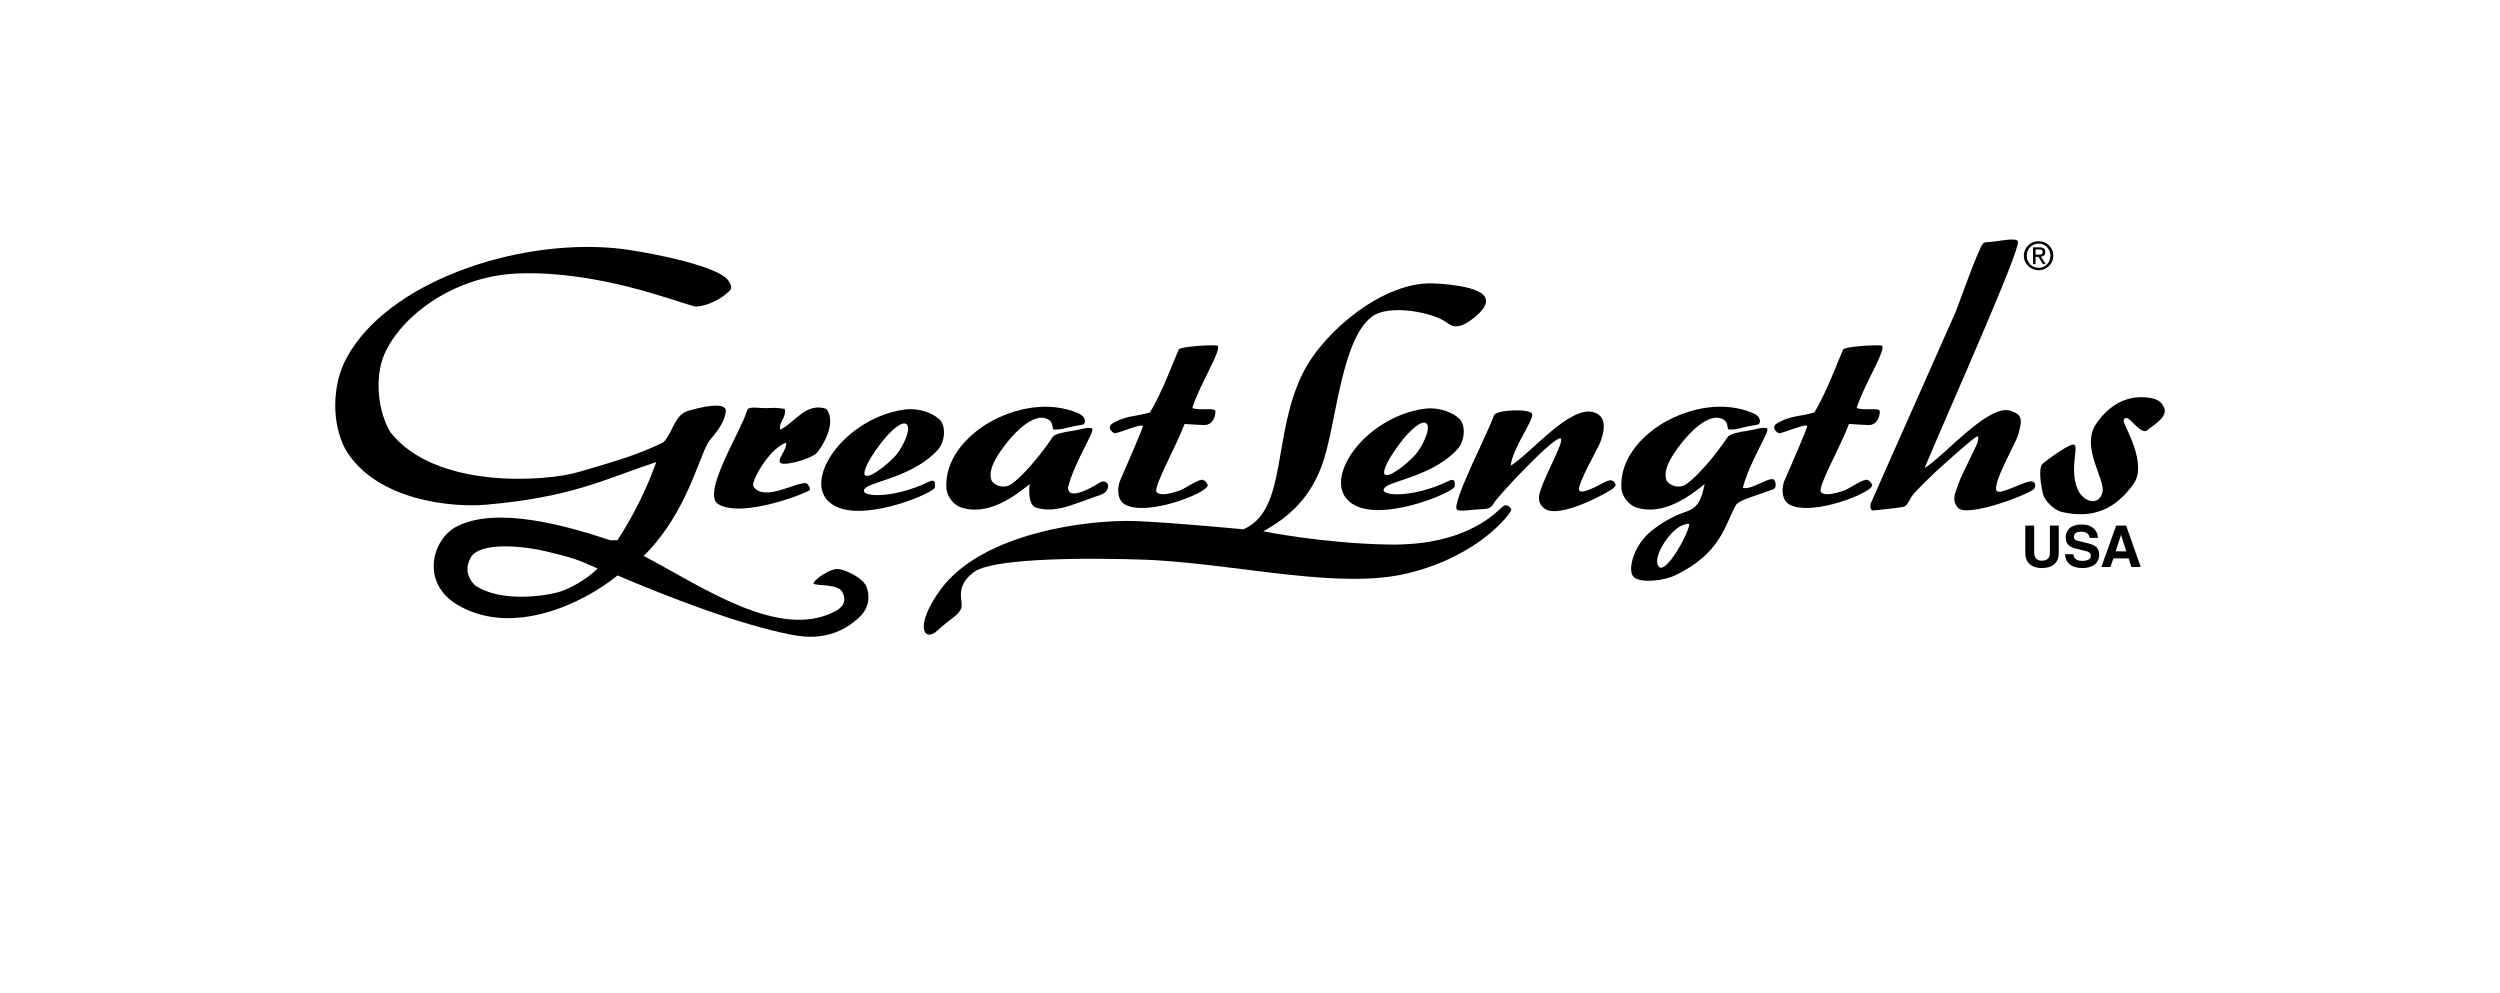 <?xml version="1.0" encoding="utf-8"?>
<!-- Generator: Adobe Illustrator 16.0.0, SVG Export Plug-In . SVG Version: 6.00 Build 0)  -->
<!DOCTYPE svg PUBLIC "-//W3C//DTD SVG 1.1//EN" "http://www.w3.org/Graphics/SVG/1.1/DTD/svg11.dtd">
<svg version="1.1" xmlns="http://www.w3.org/2000/svg" xmlns:xlink="http://www.w3.org/1999/xlink" x="0px" y="0px"
	 width="328.483px" height="130.493px" viewBox="0 0 328.483 130.493" enable-background="new 0 0 328.483 130.493"
	 xml:space="preserve">
<g id="Layer_1" display="none">
	<g display="inline">
		<g>
			<path fill="#A71F23" d="M267.46,33.464v-0.686h0.45c0.233,0,0.48,0.051,0.48,0.324c0,0.338-0.254,0.361-0.535,0.361H267.46z
				 M267.46,33.747h0.383l0.574,0.954h0.373l-0.622-0.968c0.319-0.042,0.567-0.215,0.567-0.608c0-0.437-0.256-0.63-0.772-0.63
				h-0.839v2.207h0.336V33.747z M267.862,35.507c1.037,0,1.929-0.807,1.929-1.913c0-1.1-0.892-1.901-1.929-1.901
				c-1.051,0-1.942,0.801-1.942,1.901C265.92,34.701,266.812,35.507,267.862,35.507 M266.305,33.594
				c0-0.907,0.686-1.586,1.558-1.586c0.856,0,1.546,0.68,1.546,1.586c0,0.92-0.689,1.596-1.546,1.596
				C266.99,35.19,266.305,34.515,266.305,33.594"/>
			<path fill="#A71F23" d="M262.273,31.703c1.105-0.159,2.746-0.449,2.869,0.032c0.294,1.153-8.205,20.162-12.273,29.765
				c2.727-1.658,8.459-8.576,11.378-7.508c1.348,0.49,1.585,0.947,0.896,3.223c-0.328,1.089-3.433,6.427-2.79,7.288
				c0.474,0.63,4.059-1.566,4.743-1.226c0.395,0.199,0.355,0.595,0.198,0.909c-0.314,0.625-8.908,3.967-10.081,2.49
				c-0.907-1.148-0.134-2.251,0.152-3.2c0.282-0.95,2.475-5.083,2.499-5.455c0.024-0.37,0.269-0.877-0.225-0.615
				c-0.489,0.26-7.05,5.911-8.472,7.847c-0.145,0.201-0.553,1.226-1.066,1.346c-0.513,0.117-3.444,0.422-3.951,0.473
				c-0.397,0.039-0.468-0.616-0.317-0.989c0.356-0.869,10.783-24.287,11.104-25.053c0.327-0.769,3.133-8.714,3.637-9.05
				C260.929,31.743,261.166,31.862,262.273,31.703"/>
			<path fill="#A71F23" d="M195.106,39.006c0.33,0.562,0.206,1.337-1.146,2.51c-2.368,2.056-3.278,1.299-3.899,0.843
				c-1.791-1.319-7.481-2.424-9.749-0.791c-3.949,2.85-4.694,13.442-6.324,18.683c-1.63,5.24-4.789,7.771-8.004,9.562
				c0,0,7.796,1.579,16.436,1.738c10.647,0.194,14.442-4.585,15.091-5.041c0.391-0.273,0.839-0.032,1.075,0.442
				c0.117,0.233-3.993,6.071-13.688,8.393c-8.733,2.087-21.181-1.004-33.088-1.742c-2.015-0.123-20.718-0.809-23.87,1.583
				c-2.559,1.942-1.356,3.694-1.626,4.666c-0.27,0.973-1.505,1.458-3.115,2.974c-1.791,1.688-3.161-0.526,0.396-5.376
				c5.542-7.551,19.679-9.219,25.671-8.982c4.968,0.201,14.101,1.081,14.101,1.081c5.883-2.531,3.725-12.488,7.888-20.656
				c2.779-5.458,10.589-11.909,17.026-11.656C191.175,37.349,194.428,37.852,195.106,39.006"/>
			<path fill="#A71F23" d="M146.104,55.689c1.776-1.145,3.287-0.939,4.994-1.51c1.581-2.526,3.463-7.621,3.778-8.249
				c0.198-0.395,3.989-0.633,5.01-0.536c0.975,0.089-2.402,5.374-3.223,8.218c0.947,0.38,3.036-0.127,3.036,0.443
				c0,0.569-0.262,1.824-1.544,1.794c-1.051-0.029-2.504-0.15-2.504-0.15c-1.138,3.034-4.228,8.439-3.668,8.978
				c0.56,0.537,1.897,0.127,2.718-0.127c0.9-0.214,2.299-1.367,3.179-1.508c0.417-0.071,0.823,0.558,0.806,0.749
				c-0.096,0.989-7.842,4.071-10.812,2.529c-0.998-0.518-1.137-1.897-0.758-3.034c1.01-2.402,2.971-6.751,3.034-7.272
				c0.063-0.522-3.375,1.02-3.73,0.902C146.065,56.795,145.459,56.105,146.104,55.689"/>
			<path fill="#A71F23" d="M233.397,55.689c1.78-1.145,3.292-0.939,4.996-1.51c1.583-2.526,3.464-7.621,3.778-8.249
				c0.197-0.395,3.993-0.633,5.01-0.536c0.977,0.089-2.399,5.374-3.223,8.218c0.95,0.38,3.036-0.127,3.036,0.443
				c0,0.569-0.264,1.824-1.542,1.794c-1.051-0.029-2.505-0.15-2.505-0.15c-1.141,3.034-4.231,8.439-3.669,8.978
				c0.562,0.537,1.896,0.127,2.72-0.127c0.9-0.214,2.299-1.367,3.177-1.508c0.419-0.071,0.825,0.558,0.806,0.749
				c-0.092,0.989-7.84,4.071-10.811,2.529c-0.998-0.518-1.139-1.897-0.761-3.034c1.015-2.402,2.974-6.751,3.037-7.272
				c0.063-0.522-3.377,1.02-3.731,0.902C233.36,56.795,232.757,56.105,233.397,55.689"/>
			<path fill="#A71F23" d="M284.364,53.612c0.474,1.249-1.541,2.314-2.214,2.908c-0.67,0.592-1.796-0.993-2.487-1.502
				c-0.379-0.277-0.684,0.094-0.632,0.316c0.196,0.909,3.159,5.652,1.287,8.268c-2.271,3.17-5.178,4.65-9.39,3.667
				c-1.188-0.274-2.298-1.605-2.49-2.331c-0.186-0.726-0.728-3.485-0.009-4.053c0.721-0.569,3.721-2.822,4.157-2.427
				c0.5,0.456-0.673,3.28,0.397,5.809c0.722,1.711,2.849,2.322,3.277,0.355c0.357-1.618-2.884-5.927-0.868-8.891
				c1.907-2.805,4.27-3.714,6.52-3.517C282.627,52.274,283.892,52.363,284.364,53.612"/>
			<path fill="#A71F23" d="M103.109,53.738c0.251,1.137-0.886,1.832-0.568,2.721c1.958-1.013,3.412-3.669,6.068-2.721
				c1.392,1.958-0.664,5.051-1.266,5.754c-0.599,0.703-3.855,1.683-4.678,1.392c-0.821-0.293,0.823-1.833,0.634-2.721
				c-2.206,0.729-4.696,5.154-4.3,5.753c1.358,2.064,5.493-0.56,6.955-0.44c0.253,0.188,0.634,0.749,0.396,0.947
				c-0.48,0.399-8.837,3.709-11.974,1.819c-2.291-1.383,3.123-9.8,3.793-12.331c0.169-0.64,1.699-0.196,2.981-0.302
				C102.156,53.532,103.109,53.738,103.109,53.738"/>
			<path fill="#A71F23" d="M201.303,54.372c0.325,0.727-2.609,4.536-2.799,6.811c2.729-1.699,7.833-8.043,10.986-6.994
				c2.018,0.672,1.028,3.305,0.712,4.07c-0.316,0.768-2.98,5.423-2.725,6.126c0.251,0.703,2.622-0.664,3.041-0.869
				s1.169-0.682,1.543-0.198c0.368,0.48,0.22,0.403,0,0.759c-0.222,0.355-7.113,4.221-9.117,2.75
				c-0.891-0.659-0.82-1.517-0.567-2.276c0.76-2.466,3.161-6.49,2.689-6.923c-0.634-0.577-8.133,7.407-8.758,8.44
				c-0.367,0.601-0.492,0.807-1.794,0.846c-1.044,0.032-2.796,0.357-3.086,0.039c-0.747-0.83,4.225-10.343,4.864-12.369
				C196.529,53.833,200.979,53.645,201.303,54.372"/>
			<path fill="#A71F23" d="M115.633,58.377c-2.056,2.726-2.211,3.874-1.975,4.071c0.597,0.498,2.995-1.446,4.071-2.649
				c0.947-1.136,2.013-3.438,1.422-4.03C118.583,55.204,117.035,56.519,115.633,58.377 M123.463,55.129
				c0.825,0.799,0.759,2.783-0.189,3.921c-3.057,3.437-8.486,4.198-9.498,5.018c-1.462,1.185,3.202,1.701,8.297-0.782
				c0.734-0.358,0.844,0.062,0.757,0.759c-0.086,0.696-8.433,4.272-12.61,2.67c-5.77-2.213,0.078-11.617,8.493-12.882
				C120.786,53.521,122.642,54.331,123.463,55.129"/>
			<path fill="#A71F23" d="M183.922,58.272c-2.053,2.728-2.213,3.872-1.977,4.07c0.599,0.498,2.997-1.444,4.072-2.649
				c0.948-1.136,2.016-3.436,1.424-4.027C186.874,55.098,185.322,56.413,183.922,58.272 M191.754,55.024
				c0.823,0.799,0.76,2.782-0.188,3.92c-3.056,3.437-8.488,4.196-9.5,5.02c-1.462,1.183,3.198,1.699,8.299-0.781
				c0.734-0.36,0.846,0.06,0.758,0.756c-0.087,0.696-8.435,4.276-12.615,2.674c-5.767-2.216,0.083-11.62,8.5-12.885
				C189.077,53.416,190.933,54.225,191.754,55.024"/>
			<path fill="#A71F23" d="M221.964,68.93c0.041-0.244-0.672-0.039-1.143,0.196c-1.612,0.807-3.892,4.384-2.81,5.374
				C218.923,75.33,221.726,70.412,221.964,68.93 M230.3,54.269c1.308,0.553,0.952,1.436,0.716,1.502
				c-0.435,0.117-1.07,0.157-1.979,0.396c-0.649,0.168-1.027,0.275-1.776,0.275c-0.524,0,0.081-0.95-1.027-1.424
				c-2.139-0.915-5.412,2.956-6.805,5.425c-0.38,0.759-0.821,1.77-0.443,2.716c0.566,0.823,1.836,1.014,2.592,0.445
				c2.277-1.646,4.997-5.511,5.439-6.197c0.251-0.395,1.389-0.638,2.618-0.807c0.909-0.126,2.209-0.616,2.565-0.269
				c0.357,0.346-2.371,4.419-3.201,7.776c1.392,0.316,3.9-1.917,4.229-0.871c0.197,0.636,0,0.95-0.196,1.029
				c-1.728,0.69-4.507,1.383-4.941,2.095c-1.425,2.449-1.857,6.324-8.032,9.256c-1.479,0.701-4.429,1.026-5.367,0.229
				c-0.931-0.8-0.075-4.032,2.018-5.859c1.197-1.042,3.127-2.19,4.507-2.639c1.818-0.59,2.252-1.346,2.766-3.744
				c-1.896,1.529-5.502,4.297-9.106,3.034c-0.946-0.38-1.706-1.392-1.833-2.404c-0.254-3.792,2.468-6.828,5.502-8.664
				C222.145,53.486,226.592,52.693,230.3,54.269"/>
			<path fill="#A71F23" d="M71.73,72.444c-4.071-0.946-8.892-1.026-9.879,0.814c-0.851,1.588-0.307,2.729,0.514,3.613
				c3.347,2.347,9.27,1.442,11.04,0.924c1.344-0.396,3.583-1.555,5.124-3.098C76.25,73.686,75.5,73.324,71.73,72.444 M95.68,36.84
				c0.632,0.908,0.472,1.226-0.198,1.699c-1.201,1.138-3.493,1.916-4.309,1.7c-2.687-0.711-12.751-4.704-23.118-4.307
				c-8.26,0.316-15.253,5.431-17.544,10.591c-1.33,3.098-0.855,7.557,0.79,10.275c5.881,7.523,20.43,6.504,24.776,5.207
				c4.346-1.294,7.589-2.147,11.128-3.918c1.33-1.517,1.41-3.597,3.297-4.133c1.3-0.371,5.058-1.35,4.86,0.151
				c-0.237,1.825-1.792,3.242-2.253,3.958c-1.341,2.096-2.89,9.42-8.534,14.977c7.776,4.111,17.901,11.146,25.172,7.272
				c1.517-0.809,1.27-1.809,0.948-2.49c-0.553-1.178-3.521-0.788-3.795-1.145c-0.196-0.262,2.139-2.11,3.363-1.896
				c1.143,0.197,3.223,1.247,3.625,2.399c0.403,1.153,0.366,2.658-0.979,3.923c-3.435,3.232-7.209,2.621-8.931,2.292
				c-6.798-1.303-16.331-5.005-22.842-7.786c-4.465,3.661-13.792,8.142-21.011,3.875c-4.9-2.898-3.371-8.646-0.093-10.316
				c5.185-2.644,14.086-0.205,20.154,1.817h0.95c2.085-3.225,3.832-6.733,5.097-10.274c-6.575,2.151-10.946,4.624-22.447,5.611
				c-4.141,0.356-14.266-0.403-18.374-7.23c-1.835-3.351-1.824-8.38,0.063-11.944c5.309-10.028,22.184-15.759,35.344-14.54
				C83.888,32.888,94.242,34.776,95.68,36.84"/>
			<path fill="#A71F23" d="M144.525,63.398c-0.364,0.244-3.588,2.243-4.111,1.074c-0.049-0.113-0.078-0.238-0.099-0.369
				c0.83-3.357,3.554-7.419,3.197-7.767c-0.355-0.346-1.657,0.144-2.57,0.271c-1.224,0.167-2.359,0.411-2.615,0.806
				c-0.441,0.687-3.16,4.552-5.438,6.194c-0.757,0.572-2.022,0.381-2.591-0.441c-0.379-0.95,0.062-1.96,0.443-2.72
				c1.39-2.465,4.665-6.337,6.803-5.422c1.107,0.476,0.505,1.423,1.029,1.423c0.75,0,1.123-0.107,1.777-0.275
				c0.908-0.237,1.542-0.276,1.978-0.396c0.233-0.065,0.591-0.949-0.714-1.502c-3.71-1.576-8.155-0.784-11.76,1.303
				c-3.036,1.835-5.754,4.868-5.501,8.662c0.127,1.014,0.885,2.026,1.835,2.404c3.603,1.264,7.207-1.503,9.104-3.036
				c0,0-0.335,2.315,0.624,3.009c2.529,0.947,5.132-0.374,7.534-1.194c0.848-0.375,2.151-0.379,2.151-1.709
				C145.41,63.208,144.888,63.153,144.525,63.398"/>
			<path fill="#A71F23" d="M270.507,72.589c0,1.431-0.866,2.051-2.24,2.051c-0.499,0-1.241-0.124-1.729-0.662
				c-0.297-0.338-0.411-0.773-0.428-1.319v-3.601h1.164v3.525c0,0.76,0.439,1.09,0.97,1.09c0.78,0,1.099-0.378,1.099-1.037v-3.578
				h1.164V72.589z"/>
			<path fill="#A71F23" d="M272.437,72.824c0.009,0.302,0.161,0.876,1.15,0.876c0.536,0,1.134-0.129,1.134-0.701
				c0-0.426-0.408-0.54-0.98-0.677l-0.585-0.136c-0.881-0.203-1.732-0.399-1.732-1.597c0-0.604,0.325-1.67,2.097-1.67
				c1.672,0,2.121,1.087,2.128,1.753h-1.095c-0.028-0.238-0.122-0.814-1.116-0.814c-0.435,0-0.948,0.157-0.948,0.65
				c0,0.424,0.348,0.514,0.575,0.565l1.325,0.324c0.743,0.185,1.429,0.488,1.429,1.463c0,1.635-1.671,1.778-2.149,1.778
				c-1.981,0-2.326-1.143-2.326-1.815H272.437z"/>
		</g>
		<path fill="#A71F23" d="M277.682,73.373h2.012l0.348,1.127h1.236l-1.918-5.443h-1.313l-1.941,5.443h1.196L277.682,73.373z
			 M278.684,70.286h0.012l0.681,2.151h-1.392L278.684,70.286z"/>
		<g>
			<path fill="#A71F23" d="M222.905,70.646"/>
		</g>
	</g>
	<g display="inline">
		<path fill="#4F4F4F" d="M58.391,96.554h-2.55v-1.793h7.256v1.793H60.52v7.647h-2.129V96.554z"/>
		<path fill="#4F4F4F" d="M66.371,94.761v3.642h3.517v-3.642h2.129v9.44h-2.129v-3.936h-3.517v3.936h-2.129v-9.44H66.371z"/>
		<path fill="#4F4F4F" d="M79.491,100.209h-3.475v2.242h3.88v1.75h-6.009v-9.44h5.813v1.751h-3.685v1.961h3.475V100.209z"/>
		<path fill="#4F4F4F" d="M84.247,102.017c0.561,0.294,1.457,0.589,2.368,0.589c0.98,0,1.498-0.406,1.498-1.037
			c0-0.574-0.448-0.925-1.583-1.316c-1.568-0.561-2.604-1.43-2.604-2.816c0-1.61,1.358-2.829,3.571-2.829
			c1.079,0,1.85,0.21,2.409,0.476l-0.476,1.709c-0.364-0.182-1.051-0.447-1.962-0.447c-0.924,0-1.372,0.434-1.372,0.91
			c0,0.603,0.519,0.869,1.751,1.345c1.667,0.616,2.438,1.485,2.438,2.829c0,1.584-1.205,2.928-3.797,2.928
			c-1.078,0-2.143-0.294-2.675-0.588L84.247,102.017z"/>
		<path fill="#4F4F4F" d="M98.656,103.949c-0.378,0.183-1.274,0.406-2.409,0.406c-3.264,0-4.944-2.045-4.944-4.748
			c0-3.223,2.297-5.001,5.155-5.001c1.106,0,1.946,0.224,2.325,0.421l-0.448,1.68c-0.421-0.182-1.022-0.35-1.793-0.35
			c-1.682,0-2.998,1.022-2.998,3.138c0,1.892,1.121,3.081,3.012,3.081c0.658,0,1.358-0.125,1.793-0.308L98.656,103.949z"/>
		<path fill="#4F4F4F" d="M102.209,94.761v9.44h-2.129v-9.44H102.209z"/>
		<path fill="#4F4F4F" d="M109.674,100.209H106.2v2.242h3.88v1.75h-6.009v-9.44h5.813v1.751H106.2v1.961h3.475V100.209z"/>
		<path fill="#4F4F4F" d="M111.533,104.201v-9.44h2.493l1.961,3.46c0.561,0.994,1.106,2.171,1.541,3.235h0.028
			c-0.127-1.247-0.169-2.521-0.169-3.95v-2.745h1.962v9.44h-2.242l-2.017-3.642c-0.561-1.022-1.19-2.228-1.639-3.333h-0.057
			c0.07,1.26,0.099,2.591,0.099,4.131v2.844H111.533z"/>
		<path fill="#4F4F4F" d="M128.113,103.949c-0.379,0.183-1.275,0.406-2.41,0.406c-3.264,0-4.944-2.045-4.944-4.748
			c0-3.223,2.297-5.001,5.155-5.001c1.106,0,1.946,0.224,2.325,0.421l-0.448,1.68c-0.421-0.182-1.023-0.35-1.793-0.35
			c-1.682,0-2.998,1.022-2.998,3.138c0,1.892,1.121,3.081,3.012,3.081c0.658,0,1.358-0.125,1.793-0.308L128.113,103.949z"/>
		<path fill="#4F4F4F" d="M135.14,100.209h-3.475v2.242h3.881v1.75h-6.01v-9.44h5.813v1.751h-3.685v1.961h3.475V100.209z"/>
		<path fill="#4F4F4F" d="M143.833,104.355c-2.787,0-4.44-2.115-4.44-4.805c0-2.829,1.821-4.944,4.595-4.944
			c2.899,0,4.482,2.171,4.482,4.776c0,3.109-1.863,4.973-4.623,4.973H143.833z M143.93,102.66c1.443,0,2.27-1.357,2.27-3.207
			c0-1.695-0.798-3.152-2.27-3.152c-1.471,0-2.297,1.43-2.297,3.194c0,1.778,0.854,3.165,2.283,3.165H143.93z"/>
		<path fill="#4F4F4F" d="M149.878,94.761h5.757v1.751h-3.628v2.156h3.39v1.738h-3.39v3.795h-2.129V94.761z"/>
		<path fill="#4F4F4F" d="M162.213,94.761v3.642h3.517v-3.642h2.128v9.44h-2.128v-3.936h-3.517v3.936h-2.129v-9.44H162.213z"/>
		<path fill="#4F4F4F" d="M171.901,101.778l-0.658,2.423h-2.213l2.885-9.44h2.787l2.941,9.44h-2.297l-0.729-2.423H171.901z
			 M174.296,100.182l-0.588-2.004c-0.154-0.56-0.322-1.273-0.463-1.82h-0.041c-0.127,0.561-0.281,1.275-0.42,1.82l-0.574,2.004
			H174.296z"/>
		<path fill="#4F4F4F" d="M181.042,94.761v9.44h-2.129v-9.44H181.042z"/>
		<path fill="#4F4F4F" d="M182.89,94.9c0.688-0.126,1.695-0.21,2.844-0.21c1.4,0,2.381,0.21,3.053,0.757
			c0.574,0.447,0.883,1.106,0.883,1.975c0,1.191-0.854,2.018-1.666,2.312v0.042c0.658,0.266,1.021,0.883,1.26,1.751
			c0.295,1.079,0.574,2.312,0.758,2.675h-2.186c-0.141-0.266-0.379-1.036-0.645-2.199c-0.266-1.189-0.672-1.498-1.555-1.512h-0.631
			v3.711h-2.115V94.9z M185.005,98.949h0.84c1.064,0,1.695-0.533,1.695-1.359c0-0.854-0.588-1.303-1.568-1.303
			c-0.518,0-0.812,0.028-0.967,0.07V98.949z"/>
		<path fill="#4F4F4F" d="M199.638,100.209h-3.475v2.242h3.879v1.75h-6.008v-9.44h5.812v1.751h-3.684v1.961h3.475V100.209z"/>
		<path fill="#4F4F4F" d="M206.468,104.201l-0.854-1.709c-0.352-0.658-0.574-1.148-0.842-1.694h-0.027
			c-0.195,0.546-0.434,1.036-0.742,1.694l-0.771,1.709h-2.438l2.732-4.775l-2.633-4.665h2.451l0.826,1.723
			c0.279,0.574,0.49,1.036,0.715,1.569h0.027c0.225-0.603,0.406-1.023,0.645-1.569l0.799-1.723h2.438l-2.662,4.608l2.801,4.832
			H206.468z"/>
		<path fill="#4F4F4F" d="M211.997,96.554h-2.551v-1.793h7.256v1.793h-2.576v7.647h-2.129V96.554z"/>
		<path fill="#4F4F4F" d="M223.45,100.209h-3.475v2.242h3.881v1.75h-6.01v-9.44h5.814v1.751h-3.686v1.961h3.475V100.209z"/>
		<path fill="#4F4F4F" d="M225.31,104.201v-9.44h2.492l1.961,3.46c0.561,0.994,1.107,2.171,1.541,3.235h0.027
			c-0.125-1.247-0.168-2.521-0.168-3.95v-2.745h1.961v9.44h-2.24l-2.018-3.642c-0.561-1.022-1.189-2.228-1.639-3.333h-0.057
			c0.07,1.26,0.1,2.591,0.1,4.131v2.844H225.31z"/>
		<path fill="#4F4F4F" d="M235.038,102.017c0.561,0.294,1.457,0.589,2.367,0.589c0.982,0,1.5-0.406,1.5-1.037
			c0-0.574-0.449-0.925-1.584-1.316c-1.568-0.561-2.605-1.43-2.605-2.816c0-1.61,1.359-2.829,3.572-2.829
			c1.08,0,1.85,0.21,2.41,0.476l-0.477,1.709c-0.363-0.182-1.051-0.447-1.961-0.447c-0.924,0-1.373,0.434-1.373,0.91
			c0,0.603,0.518,0.869,1.752,1.345c1.666,0.616,2.438,1.485,2.438,2.829c0,1.584-1.205,2.928-3.797,2.928
			c-1.078,0-2.143-0.294-2.676-0.588L235.038,102.017z"/>
		<path fill="#4F4F4F" d="M244.671,94.761v9.44h-2.129v-9.44H244.671z"/>
		<path fill="#4F4F4F" d="M250.524,104.355c-2.787,0-4.439-2.115-4.439-4.805c0-2.829,1.82-4.944,4.594-4.944
			c2.9,0,4.482,2.171,4.482,4.776c0,3.109-1.863,4.973-4.623,4.973H250.524z M250.622,102.66c1.443,0,2.27-1.357,2.27-3.207
			c0-1.695-0.799-3.152-2.27-3.152s-2.297,1.43-2.297,3.194c0,1.778,0.855,3.165,2.283,3.165H250.622z"/>
		<path fill="#4F4F4F" d="M256.558,104.201v-9.44h2.492l1.961,3.46c0.561,0.994,1.107,2.171,1.541,3.235h0.027
			c-0.125-1.247-0.168-2.521-0.168-3.95v-2.745h1.961v9.44h-2.24l-2.018-3.642c-0.561-1.022-1.189-2.228-1.639-3.333h-0.057
			c0.07,1.26,0.1,2.591,0.1,4.131v2.844H256.558z"/>
		<path fill="#4F4F4F" d="M266.286,102.017c0.561,0.294,1.457,0.589,2.367,0.589c0.982,0,1.5-0.406,1.5-1.037
			c0-0.574-0.449-0.925-1.584-1.316c-1.568-0.561-2.605-1.43-2.605-2.816c0-1.61,1.359-2.829,3.572-2.829
			c1.08,0,1.85,0.21,2.41,0.476l-0.477,1.709c-0.363-0.182-1.051-0.447-1.961-0.447c-0.924,0-1.373,0.434-1.373,0.91
			c0,0.603,0.518,0.869,1.752,1.345c1.666,0.616,2.438,1.485,2.438,2.829c0,1.584-1.205,2.928-3.797,2.928
			c-1.078,0-2.143-0.294-2.676-0.588L266.286,102.017z"/>
	</g>
</g>
<g id="Layer_1_copy" display="none">
	<g display="inline">
		<g>
			<path fill="#45C7F3" d="M267.46,33.464v-0.686h0.45c0.233,0,0.48,0.051,0.48,0.324c0,0.338-0.254,0.361-0.535,0.361H267.46z
				 M267.46,33.747h0.383l0.574,0.954h0.373l-0.622-0.968c0.319-0.042,0.567-0.215,0.567-0.608c0-0.437-0.256-0.63-0.772-0.63
				h-0.839v2.207h0.336V33.747z M267.862,35.507c1.037,0,1.929-0.807,1.929-1.913c0-1.1-0.892-1.901-1.929-1.901
				c-1.051,0-1.942,0.801-1.942,1.901C265.92,34.701,266.812,35.507,267.862,35.507 M266.305,33.594
				c0-0.907,0.686-1.586,1.558-1.586c0.856,0,1.546,0.68,1.546,1.586c0,0.92-0.689,1.596-1.546,1.596
				C266.99,35.19,266.305,34.515,266.305,33.594"/>
			<path fill="#45C7F3" d="M262.273,31.703c1.105-0.159,2.746-0.449,2.869,0.032c0.294,1.153-8.205,20.162-12.273,29.765
				c2.727-1.658,8.459-8.576,11.378-7.508c1.348,0.49,1.585,0.947,0.896,3.223c-0.328,1.089-3.433,6.427-2.79,7.288
				c0.474,0.63,4.059-1.566,4.743-1.226c0.395,0.199,0.355,0.595,0.198,0.909c-0.314,0.625-8.908,3.967-10.081,2.49
				c-0.907-1.148-0.134-2.251,0.152-3.2c0.282-0.95,2.475-5.083,2.499-5.455c0.024-0.37,0.269-0.877-0.225-0.615
				c-0.489,0.26-7.05,5.911-8.472,7.847c-0.145,0.201-0.553,1.226-1.066,1.346c-0.513,0.117-3.444,0.422-3.951,0.473
				c-0.397,0.039-0.468-0.616-0.317-0.989c0.356-0.869,10.783-24.287,11.104-25.053c0.327-0.769,3.133-8.714,3.637-9.05
				C260.929,31.743,261.166,31.862,262.273,31.703"/>
			<path fill="#45C7F3" d="M195.106,39.006c0.33,0.562,0.206,1.337-1.146,2.51c-2.368,2.056-3.278,1.299-3.899,0.843
				c-1.791-1.319-7.481-2.424-9.749-0.791c-3.949,2.85-4.694,13.442-6.324,18.683c-1.63,5.24-4.789,7.771-8.004,9.562
				c0,0,7.796,1.579,16.436,1.738c10.647,0.194,14.442-4.585,15.091-5.041c0.391-0.273,0.839-0.032,1.075,0.442
				c0.117,0.233-3.993,6.071-13.688,8.393c-8.733,2.087-21.181-1.004-33.088-1.742c-2.015-0.123-20.718-0.809-23.87,1.583
				c-2.559,1.942-1.356,3.694-1.626,4.666c-0.27,0.973-1.505,1.458-3.115,2.974c-1.791,1.688-3.161-0.526,0.396-5.376
				c5.542-7.551,19.679-9.219,25.671-8.982c4.968,0.201,14.101,1.081,14.101,1.081c5.883-2.531,3.725-12.488,7.888-20.656
				c2.779-5.458,10.589-11.909,17.026-11.656C191.175,37.349,194.428,37.852,195.106,39.006"/>
			<path fill="#45C7F3" d="M146.104,55.689c1.776-1.145,3.287-0.939,4.994-1.51c1.581-2.526,3.463-7.621,3.778-8.249
				c0.198-0.395,3.989-0.633,5.01-0.536c0.975,0.089-2.402,5.374-3.223,8.218c0.947,0.38,3.036-0.127,3.036,0.443
				c0,0.569-0.262,1.824-1.544,1.794c-1.051-0.029-2.504-0.15-2.504-0.15c-1.138,3.034-4.228,8.439-3.668,8.978
				c0.56,0.537,1.897,0.127,2.718-0.127c0.9-0.214,2.299-1.367,3.179-1.508c0.417-0.071,0.823,0.558,0.806,0.749
				c-0.096,0.989-7.842,4.071-10.812,2.529c-0.998-0.518-1.137-1.897-0.758-3.034c1.01-2.402,2.971-6.751,3.034-7.272
				c0.063-0.522-3.375,1.02-3.73,0.902C146.065,56.795,145.459,56.105,146.104,55.689"/>
			<path fill="#45C7F3" d="M233.397,55.689c1.78-1.145,3.292-0.939,4.996-1.51c1.583-2.526,3.464-7.621,3.778-8.249
				c0.197-0.395,3.993-0.633,5.01-0.536c0.977,0.089-2.399,5.374-3.223,8.218c0.95,0.38,3.036-0.127,3.036,0.443
				c0,0.569-0.264,1.824-1.542,1.794c-1.051-0.029-2.505-0.15-2.505-0.15c-1.141,3.034-4.231,8.439-3.669,8.978
				c0.562,0.537,1.896,0.127,2.72-0.127c0.9-0.214,2.299-1.367,3.177-1.508c0.419-0.071,0.825,0.558,0.806,0.749
				c-0.092,0.989-7.84,4.071-10.811,2.529c-0.998-0.518-1.139-1.897-0.761-3.034c1.015-2.402,2.974-6.751,3.037-7.272
				c0.063-0.522-3.377,1.02-3.731,0.902C233.36,56.795,232.757,56.105,233.397,55.689"/>
			<path fill="#45C7F3" d="M284.364,53.612c0.474,1.249-1.541,2.314-2.214,2.908c-0.67,0.592-1.796-0.993-2.487-1.502
				c-0.379-0.277-0.684,0.094-0.632,0.316c0.196,0.909,3.159,5.652,1.287,8.268c-2.271,3.17-5.178,4.65-9.39,3.667
				c-1.188-0.274-2.298-1.605-2.49-2.331c-0.186-0.726-0.728-3.485-0.009-4.053c0.721-0.569,3.721-2.822,4.157-2.427
				c0.5,0.456-0.673,3.28,0.397,5.809c0.722,1.711,2.849,2.322,3.277,0.355c0.357-1.618-2.884-5.927-0.868-8.891
				c1.907-2.805,4.27-3.714,6.52-3.517C282.627,52.274,283.892,52.363,284.364,53.612"/>
			<path fill="#45C7F3" d="M103.109,53.738c0.251,1.137-0.886,1.832-0.568,2.721c1.958-1.013,3.412-3.669,6.068-2.721
				c1.392,1.958-0.664,5.051-1.266,5.754c-0.599,0.703-3.855,1.683-4.678,1.392c-0.821-0.293,0.823-1.833,0.634-2.721
				c-2.206,0.729-4.696,5.154-4.3,5.753c1.358,2.064,5.493-0.56,6.955-0.44c0.253,0.188,0.634,0.749,0.396,0.947
				c-0.48,0.399-8.837,3.709-11.974,1.819c-2.291-1.383,3.123-9.8,3.793-12.331c0.169-0.64,1.699-0.196,2.981-0.302
				C102.156,53.532,103.109,53.738,103.109,53.738"/>
			<path fill="#45C7F3" d="M201.303,54.372c0.325,0.727-2.609,4.536-2.799,6.811c2.729-1.699,7.833-8.043,10.986-6.994
				c2.018,0.672,1.028,3.305,0.712,4.07c-0.316,0.768-2.98,5.423-2.725,6.126c0.251,0.703,2.622-0.664,3.041-0.869
				s1.169-0.682,1.543-0.198c0.368,0.48,0.22,0.403,0,0.759c-0.222,0.355-7.113,4.221-9.117,2.75
				c-0.891-0.659-0.82-1.517-0.567-2.276c0.76-2.466,3.161-6.49,2.689-6.923c-0.634-0.577-8.133,7.407-8.758,8.44
				c-0.367,0.601-0.492,0.807-1.794,0.846c-1.044,0.032-2.796,0.357-3.086,0.039c-0.747-0.83,4.225-10.343,4.864-12.369
				C196.529,53.833,200.979,53.645,201.303,54.372"/>
			<path fill="#45C7F3" d="M115.633,58.377c-2.056,2.726-2.211,3.874-1.975,4.071c0.597,0.498,2.995-1.446,4.071-2.649
				c0.947-1.136,2.013-3.438,1.422-4.03C118.583,55.204,117.035,56.519,115.633,58.377 M123.463,55.129
				c0.825,0.799,0.759,2.783-0.189,3.921c-3.057,3.437-8.486,4.198-9.498,5.018c-1.462,1.185,3.202,1.701,8.297-0.782
				c0.734-0.358,0.844,0.062,0.757,0.759c-0.086,0.696-8.433,4.272-12.61,2.67c-5.77-2.213,0.078-11.617,8.493-12.882
				C120.786,53.521,122.642,54.331,123.463,55.129"/>
			<path fill="#45C7F3" d="M183.922,58.272c-2.053,2.728-2.213,3.872-1.977,4.07c0.599,0.498,2.997-1.444,4.072-2.649
				c0.948-1.136,2.016-3.436,1.424-4.027C186.874,55.098,185.322,56.413,183.922,58.272 M191.754,55.024
				c0.823,0.799,0.76,2.782-0.188,3.92c-3.056,3.437-8.488,4.196-9.5,5.02c-1.462,1.183,3.198,1.699,8.299-0.781
				c0.734-0.36,0.846,0.06,0.758,0.756c-0.087,0.696-8.435,4.276-12.615,2.674c-5.767-2.216,0.083-11.62,8.5-12.885
				C189.077,53.416,190.933,54.225,191.754,55.024"/>
			<path fill="#45C7F3" d="M221.964,68.93c0.041-0.244-0.672-0.039-1.143,0.196c-1.612,0.807-3.892,4.384-2.81,5.374
				C218.923,75.33,221.726,70.412,221.964,68.93 M230.3,54.269c1.308,0.553,0.952,1.436,0.716,1.502
				c-0.435,0.117-1.07,0.157-1.979,0.396c-0.649,0.168-1.027,0.275-1.776,0.275c-0.524,0,0.081-0.95-1.027-1.424
				c-2.139-0.915-5.412,2.956-6.805,5.425c-0.38,0.759-0.821,1.77-0.443,2.716c0.566,0.823,1.836,1.014,2.592,0.445
				c2.277-1.646,4.997-5.511,5.439-6.197c0.251-0.395,1.389-0.638,2.618-0.807c0.909-0.126,2.209-0.616,2.565-0.269
				c0.357,0.346-2.371,4.419-3.201,7.776c1.392,0.316,3.9-1.917,4.229-0.871c0.197,0.636,0,0.95-0.196,1.029
				c-1.728,0.69-4.507,1.383-4.941,2.095c-1.425,2.449-1.857,6.324-8.032,9.256c-1.479,0.701-4.429,1.026-5.367,0.229
				c-0.931-0.8-0.075-4.032,2.018-5.859c1.197-1.042,3.127-2.19,4.507-2.639c1.818-0.59,2.252-1.346,2.766-3.744
				c-1.896,1.529-5.502,4.297-9.106,3.034c-0.946-0.38-1.706-1.392-1.833-2.404c-0.254-3.792,2.468-6.828,5.502-8.664
				C222.145,53.486,226.592,52.693,230.3,54.269"/>
			<path fill="#45C7F3" d="M71.73,72.444c-4.071-0.946-8.892-1.026-9.879,0.814c-0.851,1.588-0.307,2.729,0.514,3.613
				c3.347,2.347,9.27,1.442,11.04,0.924c1.344-0.396,3.583-1.555,5.124-3.098C76.25,73.686,75.5,73.324,71.73,72.444 M95.68,36.84
				c0.632,0.908,0.472,1.226-0.198,1.699c-1.201,1.138-3.493,1.916-4.309,1.7c-2.687-0.711-12.751-4.704-23.118-4.307
				c-8.26,0.316-15.253,5.431-17.544,10.591c-1.33,3.098-0.855,7.557,0.79,10.275c5.881,7.523,20.43,6.504,24.776,5.207
				c4.346-1.294,7.589-2.147,11.128-3.918c1.33-1.517,1.41-3.597,3.297-4.133c1.3-0.371,5.058-1.35,4.86,0.151
				c-0.237,1.825-1.792,3.242-2.253,3.958c-1.341,2.096-2.89,9.42-8.534,14.977c7.776,4.111,17.901,11.146,25.172,7.272
				c1.517-0.809,1.27-1.809,0.948-2.49c-0.553-1.178-3.521-0.788-3.795-1.145c-0.196-0.262,2.139-2.11,3.363-1.896
				c1.143,0.197,3.223,1.247,3.625,2.399c0.403,1.153,0.366,2.658-0.979,3.923c-3.435,3.232-7.209,2.621-8.931,2.292
				c-6.798-1.303-16.331-5.005-22.842-7.786c-4.465,3.661-13.792,8.142-21.011,3.875c-4.9-2.898-3.371-8.646-0.093-10.316
				c5.185-2.644,14.086-0.205,20.154,1.817h0.95c2.085-3.225,3.832-6.733,5.097-10.274c-6.575,2.151-10.946,4.624-22.447,5.611
				c-4.141,0.356-14.266-0.403-18.374-7.23c-1.835-3.351-1.824-8.38,0.063-11.944c5.309-10.028,22.184-15.759,35.344-14.54
				C83.888,32.888,94.242,34.776,95.68,36.84"/>
			<path fill="#45C7F3" d="M144.525,63.398c-0.364,0.244-3.588,2.243-4.111,1.074c-0.049-0.113-0.078-0.238-0.099-0.369
				c0.83-3.357,3.554-7.419,3.197-7.767c-0.355-0.346-1.657,0.144-2.57,0.271c-1.224,0.167-2.359,0.411-2.615,0.806
				c-0.441,0.687-3.16,4.552-5.438,6.194c-0.757,0.572-2.022,0.381-2.591-0.441c-0.379-0.95,0.062-1.96,0.443-2.72
				c1.39-2.465,4.665-6.337,6.803-5.422c1.107,0.476,0.505,1.423,1.029,1.423c0.75,0,1.123-0.107,1.777-0.275
				c0.908-0.237,1.542-0.276,1.978-0.396c0.233-0.065,0.591-0.949-0.714-1.502c-3.71-1.576-8.155-0.784-11.76,1.303
				c-3.036,1.835-5.754,4.868-5.501,8.662c0.127,1.014,0.885,2.026,1.835,2.404c3.603,1.264,7.207-1.503,9.104-3.036
				c0,0-0.335,2.315,0.624,3.009c2.529,0.947,5.132-0.374,7.534-1.194c0.848-0.375,2.151-0.379,2.151-1.709
				C145.41,63.208,144.888,63.153,144.525,63.398"/>
			<path fill="#45C7F3" d="M270.507,72.589c0,1.431-0.866,2.051-2.24,2.051c-0.499,0-1.241-0.124-1.729-0.662
				c-0.297-0.338-0.411-0.773-0.428-1.319v-3.601h1.164v3.525c0,0.76,0.439,1.09,0.97,1.09c0.78,0,1.099-0.378,1.099-1.037v-3.578
				h1.164V72.589z"/>
			<path fill="#45C7F3" d="M272.437,72.824c0.009,0.302,0.161,0.876,1.15,0.876c0.536,0,1.134-0.129,1.134-0.701
				c0-0.426-0.408-0.54-0.98-0.677l-0.585-0.136c-0.881-0.203-1.732-0.399-1.732-1.597c0-0.604,0.325-1.67,2.097-1.67
				c1.672,0,2.121,1.087,2.128,1.753h-1.095c-0.028-0.238-0.122-0.814-1.116-0.814c-0.435,0-0.948,0.157-0.948,0.65
				c0,0.424,0.348,0.514,0.575,0.565l1.325,0.324c0.743,0.185,1.429,0.488,1.429,1.463c0,1.635-1.671,1.778-2.149,1.778
				c-1.981,0-2.326-1.143-2.326-1.815H272.437z"/>
		</g>
		<path fill="#45C7F3" d="M277.682,73.373h2.012l0.348,1.127h1.236l-1.918-5.443h-1.313l-1.941,5.443h1.196L277.682,73.373z
			 M278.684,70.286h0.012l0.681,2.151h-1.392L278.684,70.286z"/>
		<g>
			<path fill="#45C7F3" d="M222.905,70.646"/>
		</g>
	</g>
	<g display="inline">
		<path fill="#45C7F3" d="M58.391,96.554h-2.55v-1.793h7.256v1.793H60.52v7.647h-2.129V96.554z"/>
		<path fill="#45C7F3" d="M66.371,94.761v3.642h3.517v-3.642h2.129v9.44h-2.129v-3.936h-3.517v3.936h-2.129v-9.44H66.371z"/>
		<path fill="#45C7F3" d="M79.491,100.209h-3.475v2.242h3.88v1.75h-6.009v-9.44h5.813v1.751h-3.685v1.961h3.475V100.209z"/>
		<path fill="#45C7F3" d="M84.247,102.017c0.561,0.294,1.457,0.589,2.368,0.589c0.98,0,1.498-0.406,1.498-1.037
			c0-0.574-0.448-0.925-1.583-1.316c-1.568-0.561-2.604-1.43-2.604-2.816c0-1.61,1.358-2.829,3.571-2.829
			c1.079,0,1.85,0.21,2.409,0.476l-0.476,1.709c-0.364-0.182-1.051-0.447-1.962-0.447c-0.924,0-1.372,0.434-1.372,0.91
			c0,0.603,0.519,0.869,1.751,1.345c1.667,0.616,2.438,1.485,2.438,2.829c0,1.584-1.205,2.928-3.797,2.928
			c-1.078,0-2.143-0.294-2.675-0.588L84.247,102.017z"/>
		<path fill="#45C7F3" d="M98.656,103.949c-0.378,0.183-1.274,0.406-2.409,0.406c-3.264,0-4.944-2.045-4.944-4.748
			c0-3.223,2.297-5.001,5.155-5.001c1.106,0,1.946,0.224,2.325,0.421l-0.448,1.68c-0.421-0.182-1.022-0.35-1.793-0.35
			c-1.682,0-2.998,1.022-2.998,3.138c0,1.892,1.121,3.081,3.012,3.081c0.658,0,1.358-0.125,1.793-0.308L98.656,103.949z"/>
		<path fill="#45C7F3" d="M102.209,94.761v9.44h-2.129v-9.44H102.209z"/>
		<path fill="#45C7F3" d="M109.674,100.209H106.2v2.242h3.88v1.75h-6.009v-9.44h5.813v1.751H106.2v1.961h3.475V100.209z"/>
		<path fill="#45C7F3" d="M111.533,104.201v-9.44h2.493l1.961,3.46c0.561,0.994,1.106,2.171,1.541,3.235h0.028
			c-0.127-1.247-0.169-2.521-0.169-3.95v-2.745h1.962v9.44h-2.242l-2.017-3.642c-0.561-1.022-1.19-2.228-1.639-3.333h-0.057
			c0.07,1.26,0.099,2.591,0.099,4.131v2.844H111.533z"/>
		<path fill="#45C7F3" d="M128.113,103.949c-0.379,0.183-1.275,0.406-2.41,0.406c-3.264,0-4.944-2.045-4.944-4.748
			c0-3.223,2.297-5.001,5.155-5.001c1.106,0,1.946,0.224,2.325,0.421l-0.448,1.68c-0.421-0.182-1.023-0.35-1.793-0.35
			c-1.682,0-2.998,1.022-2.998,3.138c0,1.892,1.121,3.081,3.012,3.081c0.658,0,1.358-0.125,1.793-0.308L128.113,103.949z"/>
		<path fill="#45C7F3" d="M135.14,100.209h-3.475v2.242h3.881v1.75h-6.01v-9.44h5.813v1.751h-3.685v1.961h3.475V100.209z"/>
		<path fill="#45C7F3" d="M143.833,104.355c-2.787,0-4.44-2.115-4.44-4.805c0-2.829,1.821-4.944,4.595-4.944
			c2.899,0,4.482,2.171,4.482,4.776c0,3.109-1.863,4.973-4.623,4.973H143.833z M143.93,102.66c1.443,0,2.27-1.357,2.27-3.207
			c0-1.695-0.798-3.152-2.27-3.152c-1.471,0-2.297,1.43-2.297,3.194c0,1.778,0.854,3.165,2.283,3.165H143.93z"/>
		<path fill="#45C7F3" d="M149.878,94.761h5.757v1.751h-3.628v2.156h3.39v1.738h-3.39v3.795h-2.129V94.761z"/>
		<path fill="#45C7F3" d="M162.213,94.761v3.642h3.517v-3.642h2.128v9.44h-2.128v-3.936h-3.517v3.936h-2.129v-9.44H162.213z"/>
		<path fill="#45C7F3" d="M171.901,101.778l-0.658,2.423h-2.213l2.885-9.44h2.787l2.941,9.44h-2.297l-0.729-2.423H171.901z
			 M174.296,100.182l-0.588-2.004c-0.154-0.56-0.322-1.273-0.463-1.82h-0.041c-0.127,0.561-0.281,1.275-0.42,1.82l-0.574,2.004
			H174.296z"/>
		<path fill="#45C7F3" d="M181.042,94.761v9.44h-2.129v-9.44H181.042z"/>
		<path fill="#45C7F3" d="M182.89,94.9c0.688-0.126,1.695-0.21,2.844-0.21c1.4,0,2.381,0.21,3.053,0.757
			c0.574,0.447,0.883,1.106,0.883,1.975c0,1.191-0.854,2.018-1.666,2.312v0.042c0.658,0.266,1.021,0.883,1.26,1.751
			c0.295,1.079,0.574,2.312,0.758,2.675h-2.186c-0.141-0.266-0.379-1.036-0.645-2.199c-0.266-1.189-0.672-1.498-1.555-1.512h-0.631
			v3.711h-2.115V94.9z M185.005,98.949h0.84c1.064,0,1.695-0.533,1.695-1.359c0-0.854-0.588-1.303-1.568-1.303
			c-0.518,0-0.812,0.028-0.967,0.07V98.949z"/>
		<path fill="#45C7F3" d="M199.638,100.209h-3.475v2.242h3.879v1.75h-6.008v-9.44h5.812v1.751h-3.684v1.961h3.475V100.209z"/>
		<path fill="#45C7F3" d="M206.468,104.201l-0.854-1.709c-0.352-0.658-0.574-1.148-0.842-1.694h-0.027
			c-0.195,0.546-0.434,1.036-0.742,1.694l-0.771,1.709h-2.438l2.732-4.775l-2.633-4.665h2.451l0.826,1.723
			c0.279,0.574,0.49,1.036,0.715,1.569h0.027c0.225-0.603,0.406-1.023,0.645-1.569l0.799-1.723h2.438l-2.662,4.608l2.801,4.832
			H206.468z"/>
		<path fill="#45C7F3" d="M211.997,96.554h-2.551v-1.793h7.256v1.793h-2.576v7.647h-2.129V96.554z"/>
		<path fill="#45C7F3" d="M223.45,100.209h-3.475v2.242h3.881v1.75h-6.01v-9.44h5.814v1.751h-3.686v1.961h3.475V100.209z"/>
		<path fill="#45C7F3" d="M225.31,104.201v-9.44h2.492l1.961,3.46c0.561,0.994,1.107,2.171,1.541,3.235h0.027
			c-0.125-1.247-0.168-2.521-0.168-3.95v-2.745h1.961v9.44h-2.24l-2.018-3.642c-0.561-1.022-1.189-2.228-1.639-3.333h-0.057
			c0.07,1.26,0.1,2.591,0.1,4.131v2.844H225.31z"/>
		<path fill="#45C7F3" d="M235.038,102.017c0.561,0.294,1.457,0.589,2.367,0.589c0.982,0,1.5-0.406,1.5-1.037
			c0-0.574-0.449-0.925-1.584-1.316c-1.568-0.561-2.605-1.43-2.605-2.816c0-1.61,1.359-2.829,3.572-2.829
			c1.08,0,1.85,0.21,2.41,0.476l-0.477,1.709c-0.363-0.182-1.051-0.447-1.961-0.447c-0.924,0-1.373,0.434-1.373,0.91
			c0,0.603,0.518,0.869,1.752,1.345c1.666,0.616,2.438,1.485,2.438,2.829c0,1.584-1.205,2.928-3.797,2.928
			c-1.078,0-2.143-0.294-2.676-0.588L235.038,102.017z"/>
		<path fill="#45C7F3" d="M244.671,94.761v9.44h-2.129v-9.44H244.671z"/>
		<path fill="#45C7F3" d="M250.524,104.355c-2.787,0-4.439-2.115-4.439-4.805c0-2.829,1.82-4.944,4.594-4.944
			c2.9,0,4.482,2.171,4.482,4.776c0,3.109-1.863,4.973-4.623,4.973H250.524z M250.622,102.66c1.443,0,2.27-1.357,2.27-3.207
			c0-1.695-0.799-3.152-2.27-3.152s-2.297,1.43-2.297,3.194c0,1.778,0.855,3.165,2.283,3.165H250.622z"/>
		<path fill="#45C7F3" d="M256.558,104.201v-9.44h2.492l1.961,3.46c0.561,0.994,1.107,2.171,1.541,3.235h0.027
			c-0.125-1.247-0.168-2.521-0.168-3.95v-2.745h1.961v9.44h-2.24l-2.018-3.642c-0.561-1.022-1.189-2.228-1.639-3.333h-0.057
			c0.07,1.26,0.1,2.591,0.1,4.131v2.844H256.558z"/>
		<path fill="#45C7F3" d="M266.286,102.017c0.561,0.294,1.457,0.589,2.367,0.589c0.982,0,1.5-0.406,1.5-1.037
			c0-0.574-0.449-0.925-1.584-1.316c-1.568-0.561-2.605-1.43-2.605-2.816c0-1.61,1.359-2.829,3.572-2.829
			c1.08,0,1.85,0.21,2.41,0.476l-0.477,1.709c-0.363-0.182-1.051-0.447-1.961-0.447c-0.924,0-1.373,0.434-1.373,0.91
			c0,0.603,0.518,0.869,1.752,1.345c1.666,0.616,2.438,1.485,2.438,2.829c0,1.584-1.205,2.928-3.797,2.928
			c-1.078,0-2.143-0.294-2.676-0.588L266.286,102.017z"/>
	</g>
</g>
<g id="Layer_2">
	<g>
		<g>
			<path d="M267.46,33.464v-0.686h0.45c0.233,0,0.48,0.051,0.48,0.324c0,0.338-0.254,0.361-0.535,0.361H267.46z M267.46,33.747
				h0.383l0.574,0.954h0.373l-0.622-0.968c0.319-0.042,0.567-0.215,0.567-0.608c0-0.437-0.256-0.63-0.772-0.63h-0.839v2.207h0.336
				V33.747z M267.862,35.507c1.037,0,1.929-0.807,1.929-1.913c0-1.1-0.892-1.901-1.929-1.901c-1.051,0-1.942,0.801-1.942,1.901
				C265.92,34.701,266.812,35.507,267.862,35.507 M266.305,33.594c0-0.907,0.686-1.586,1.558-1.586c0.856,0,1.546,0.68,1.546,1.586
				c0,0.92-0.689,1.596-1.546,1.596C266.99,35.19,266.305,34.515,266.305,33.594"/>
			<path d="M262.273,31.703c1.105-0.159,2.746-0.449,2.869,0.032c0.294,1.153-8.205,20.162-12.273,29.765
				c2.727-1.658,8.459-8.576,11.378-7.508c1.348,0.49,1.585,0.947,0.896,3.223c-0.328,1.089-3.433,6.427-2.79,7.288
				c0.474,0.63,4.059-1.566,4.743-1.226c0.395,0.199,0.355,0.595,0.198,0.909c-0.314,0.625-8.908,3.967-10.081,2.49
				c-0.907-1.148-0.134-2.251,0.152-3.2c0.282-0.95,2.475-5.083,2.499-5.455c0.024-0.37,0.269-0.877-0.225-0.615
				c-0.489,0.26-7.05,5.911-8.472,7.847c-0.145,0.201-0.553,1.226-1.066,1.346c-0.513,0.117-3.444,0.422-3.951,0.473
				c-0.397,0.039-0.468-0.616-0.317-0.989c0.356-0.869,10.783-24.287,11.104-25.053c0.327-0.769,3.133-8.714,3.637-9.05
				C260.929,31.743,261.166,31.862,262.273,31.703"/>
			<path d="M195.106,39.006c0.33,0.562,0.206,1.337-1.146,2.51c-2.368,2.056-3.278,1.299-3.899,0.843
				c-1.791-1.319-7.481-2.424-9.749-0.791c-3.949,2.85-4.694,13.442-6.324,18.683c-1.63,5.24-4.789,7.771-8.004,9.562
				c0,0,7.796,1.579,16.436,1.738c10.647,0.194,14.442-4.585,15.091-5.041c0.391-0.273,0.839-0.032,1.075,0.442
				c0.117,0.233-3.993,6.071-13.688,8.393c-8.733,2.087-21.181-1.004-33.088-1.742c-2.015-0.123-20.718-0.809-23.87,1.583
				c-2.559,1.942-1.356,3.694-1.626,4.666c-0.27,0.973-1.505,1.458-3.115,2.974c-1.791,1.688-3.161-0.526,0.396-5.376
				c5.542-7.551,19.679-9.219,25.671-8.982c4.968,0.201,14.101,1.081,14.101,1.081c5.883-2.531,3.725-12.488,7.888-20.656
				c2.779-5.458,10.589-11.909,17.026-11.656C191.175,37.349,194.428,37.852,195.106,39.006"/>
			<path d="M146.104,55.689c1.776-1.145,3.287-0.939,4.994-1.51c1.581-2.526,3.463-7.621,3.778-8.249
				c0.198-0.395,3.989-0.633,5.01-0.536c0.975,0.089-2.402,5.374-3.223,8.218c0.947,0.38,3.036-0.127,3.036,0.443
				c0,0.569-0.262,1.824-1.544,1.794c-1.051-0.029-2.504-0.15-2.504-0.15c-1.138,3.034-4.228,8.439-3.668,8.978
				c0.56,0.537,1.897,0.127,2.718-0.127c0.9-0.214,2.299-1.367,3.179-1.508c0.417-0.071,0.823,0.558,0.806,0.749
				c-0.096,0.989-7.842,4.071-10.812,2.529c-0.998-0.518-1.137-1.897-0.758-3.034c1.01-2.402,2.971-6.751,3.034-7.272
				c0.063-0.522-3.375,1.02-3.73,0.902C146.065,56.795,145.459,56.105,146.104,55.689"/>
			<path d="M233.397,55.689c1.78-1.145,3.292-0.939,4.996-1.51c1.583-2.526,3.464-7.621,3.778-8.249
				c0.197-0.395,3.993-0.633,5.01-0.536c0.977,0.089-2.399,5.374-3.223,8.218c0.95,0.38,3.036-0.127,3.036,0.443
				c0,0.569-0.264,1.824-1.542,1.794c-1.051-0.029-2.505-0.15-2.505-0.15c-1.141,3.034-4.231,8.439-3.669,8.978
				c0.562,0.537,1.896,0.127,2.72-0.127c0.9-0.214,2.299-1.367,3.177-1.508c0.419-0.071,0.825,0.558,0.806,0.749
				c-0.092,0.989-7.84,4.071-10.811,2.529c-0.998-0.518-1.139-1.897-0.761-3.034c1.015-2.402,2.974-6.751,3.037-7.272
				c0.063-0.522-3.377,1.02-3.731,0.902C233.36,56.795,232.757,56.105,233.397,55.689"/>
			<path d="M284.364,53.612c0.474,1.249-1.541,2.314-2.214,2.908c-0.67,0.592-1.796-0.993-2.487-1.502
				c-0.379-0.277-0.684,0.094-0.632,0.316c0.196,0.909,3.159,5.652,1.287,8.268c-2.271,3.17-5.178,4.65-9.39,3.667
				c-1.188-0.274-2.298-1.605-2.49-2.331c-0.186-0.726-0.728-3.485-0.009-4.053c0.721-0.569,3.721-2.822,4.157-2.427
				c0.5,0.456-0.673,3.28,0.397,5.809c0.722,1.711,2.849,2.322,3.277,0.355c0.357-1.618-2.884-5.927-0.868-8.891
				c1.907-2.805,4.27-3.714,6.52-3.517C282.627,52.274,283.892,52.363,284.364,53.612"/>
			<path d="M103.109,53.738c0.251,1.137-0.886,1.832-0.568,2.721c1.958-1.013,3.412-3.669,6.068-2.721
				c1.392,1.958-0.664,5.051-1.266,5.754c-0.599,0.703-3.855,1.683-4.678,1.392c-0.821-0.293,0.823-1.833,0.634-2.721
				c-2.206,0.729-4.696,5.154-4.3,5.753c1.358,2.064,5.493-0.56,6.955-0.44c0.253,0.188,0.634,0.749,0.396,0.947
				c-0.48,0.399-8.837,3.709-11.974,1.819c-2.291-1.383,3.123-9.8,3.793-12.331c0.169-0.64,1.699-0.196,2.981-0.302
				C102.156,53.532,103.109,53.738,103.109,53.738"/>
			<path d="M201.303,54.372c0.325,0.727-2.609,4.536-2.799,6.811c2.729-1.699,7.833-8.043,10.986-6.994
				c2.018,0.672,1.028,3.305,0.712,4.07c-0.316,0.768-2.98,5.423-2.725,6.126c0.251,0.703,2.622-0.664,3.041-0.869
				s1.169-0.682,1.543-0.198c0.368,0.48,0.22,0.403,0,0.759c-0.222,0.355-7.113,4.221-9.117,2.75
				c-0.891-0.659-0.82-1.517-0.567-2.276c0.76-2.466,3.161-6.49,2.689-6.923c-0.634-0.577-8.133,7.407-8.758,8.44
				c-0.367,0.601-0.492,0.807-1.794,0.846c-1.044,0.032-2.796,0.357-3.086,0.039c-0.747-0.83,4.225-10.343,4.864-12.369
				C196.529,53.833,200.979,53.645,201.303,54.372"/>
			<path d="M115.633,58.377c-2.056,2.726-2.211,3.874-1.975,4.071c0.597,0.498,2.995-1.446,4.071-2.649
				c0.947-1.136,2.013-3.438,1.422-4.03C118.583,55.204,117.035,56.519,115.633,58.377 M123.463,55.129
				c0.825,0.799,0.759,2.783-0.189,3.921c-3.057,3.437-8.486,4.198-9.498,5.018c-1.462,1.185,3.202,1.701,8.297-0.782
				c0.734-0.358,0.844,0.062,0.757,0.759c-0.086,0.696-8.433,4.272-12.61,2.67c-5.77-2.213,0.078-11.617,8.493-12.882
				C120.786,53.521,122.642,54.331,123.463,55.129"/>
			<path d="M183.922,58.272c-2.053,2.728-2.213,3.872-1.977,4.07c0.599,0.498,2.997-1.444,4.072-2.649
				c0.948-1.136,2.016-3.436,1.424-4.027C186.874,55.098,185.322,56.413,183.922,58.272 M191.754,55.024
				c0.823,0.799,0.76,2.782-0.188,3.92c-3.056,3.437-8.488,4.196-9.5,5.02c-1.462,1.183,3.198,1.699,8.299-0.781
				c0.734-0.36,0.846,0.06,0.758,0.756c-0.087,0.696-8.435,4.276-12.615,2.674c-5.767-2.216,0.083-11.62,8.5-12.885
				C189.077,53.416,190.933,54.225,191.754,55.024"/>
			<path d="M221.964,68.93c0.041-0.244-0.672-0.039-1.143,0.196c-1.612,0.807-3.892,4.384-2.81,5.374
				C218.923,75.33,221.726,70.412,221.964,68.93 M230.3,54.269c1.308,0.553,0.952,1.436,0.716,1.502
				c-0.435,0.117-1.07,0.157-1.979,0.396c-0.649,0.168-1.027,0.275-1.776,0.275c-0.524,0,0.081-0.95-1.027-1.424
				c-2.139-0.915-5.412,2.956-6.805,5.425c-0.38,0.759-0.821,1.77-0.443,2.716c0.566,0.823,1.836,1.014,2.592,0.445
				c2.277-1.646,4.997-5.511,5.439-6.197c0.251-0.395,1.389-0.638,2.618-0.807c0.909-0.126,2.209-0.616,2.565-0.269
				c0.357,0.346-2.371,4.419-3.201,7.776c1.392,0.316,3.9-1.917,4.229-0.871c0.197,0.636,0,0.95-0.196,1.029
				c-1.728,0.69-4.507,1.383-4.941,2.095c-1.425,2.449-1.857,6.324-8.032,9.256c-1.479,0.701-4.429,1.026-5.367,0.229
				c-0.931-0.8-0.075-4.032,2.018-5.859c1.197-1.042,3.127-2.19,4.507-2.639c1.818-0.59,2.252-1.346,2.766-3.744
				c-1.896,1.529-5.502,4.297-9.106,3.034c-0.946-0.38-1.706-1.392-1.833-2.404c-0.254-3.792,2.468-6.828,5.502-8.664
				C222.145,53.486,226.592,52.693,230.3,54.269"/>
			<path d="M71.73,72.444c-4.071-0.946-8.892-1.026-9.879,0.814c-0.851,1.588-0.307,2.729,0.514,3.613
				c3.347,2.347,9.27,1.442,11.04,0.924c1.344-0.396,3.583-1.555,5.124-3.098C76.25,73.686,75.5,73.324,71.73,72.444 M95.68,36.84
				c0.632,0.908,0.472,1.226-0.198,1.699c-1.201,1.138-3.493,1.916-4.309,1.7c-2.687-0.711-12.751-4.704-23.118-4.307
				c-8.26,0.316-15.253,5.431-17.544,10.591c-1.33,3.098-0.855,7.557,0.79,10.275c5.881,7.523,20.43,6.504,24.776,5.207
				c4.346-1.294,7.589-2.147,11.128-3.918c1.33-1.517,1.41-3.597,3.297-4.133c1.3-0.371,5.058-1.35,4.86,0.151
				c-0.237,1.825-1.792,3.242-2.253,3.958c-1.341,2.096-2.89,9.42-8.534,14.977c7.776,4.111,17.901,11.146,25.172,7.272
				c1.517-0.809,1.27-1.809,0.948-2.49c-0.553-1.178-3.521-0.788-3.795-1.145c-0.196-0.262,2.139-2.11,3.363-1.896
				c1.143,0.197,3.223,1.247,3.625,2.399c0.403,1.153,0.366,2.658-0.979,3.923c-3.435,3.232-7.209,2.621-8.931,2.292
				c-6.798-1.303-16.331-5.005-22.842-7.786c-4.465,3.661-13.792,8.142-21.011,3.875c-4.9-2.898-3.371-8.646-0.093-10.316
				c5.185-2.644,14.086-0.205,20.154,1.817h0.95c2.085-3.225,3.832-6.733,5.097-10.274c-6.575,2.151-10.946,4.624-22.447,5.611
				c-4.141,0.356-14.266-0.403-18.374-7.23c-1.835-3.351-1.824-8.38,0.063-11.944c5.309-10.028,22.184-15.759,35.344-14.54
				C83.888,32.888,94.242,34.776,95.68,36.84"/>
			<path d="M144.525,63.398c-0.364,0.244-3.588,2.243-4.111,1.074c-0.049-0.113-0.078-0.238-0.099-0.369
				c0.83-3.357,3.554-7.419,3.197-7.767c-0.355-0.346-1.657,0.144-2.57,0.271c-1.224,0.167-2.359,0.411-2.615,0.806
				c-0.441,0.687-3.16,4.552-5.438,6.194c-0.757,0.572-2.022,0.381-2.591-0.441c-0.379-0.95,0.062-1.96,0.443-2.72
				c1.39-2.465,4.665-6.337,6.803-5.422c1.107,0.476,0.505,1.423,1.029,1.423c0.75,0,1.123-0.107,1.777-0.275
				c0.908-0.237,1.542-0.276,1.978-0.396c0.233-0.065,0.591-0.949-0.714-1.502c-3.71-1.576-8.155-0.784-11.76,1.303
				c-3.036,1.835-5.754,4.868-5.501,8.662c0.127,1.014,0.885,2.026,1.835,2.404c3.603,1.264,7.207-1.503,9.104-3.036
				c0,0-0.335,2.315,0.624,3.009c2.529,0.947,5.132-0.374,7.534-1.194c0.848-0.375,2.151-0.379,2.151-1.709
				C145.41,63.208,144.888,63.153,144.525,63.398"/>
			<path d="M270.507,72.589c0,1.431-0.866,2.051-2.24,2.051c-0.499,0-1.241-0.124-1.729-0.662c-0.297-0.338-0.411-0.773-0.428-1.319
				v-3.601h1.164v3.525c0,0.76,0.439,1.09,0.97,1.09c0.78,0,1.099-0.378,1.099-1.037v-3.578h1.164V72.589z"/>
			<path d="M272.437,72.824c0.009,0.302,0.161,0.876,1.15,0.876c0.536,0,1.134-0.129,1.134-0.701c0-0.426-0.408-0.54-0.98-0.677
				l-0.585-0.136c-0.881-0.203-1.732-0.399-1.732-1.597c0-0.604,0.325-1.67,2.097-1.67c1.672,0,2.121,1.087,2.128,1.753h-1.095
				c-0.028-0.238-0.122-0.814-1.116-0.814c-0.435,0-0.948,0.157-0.948,0.65c0,0.424,0.348,0.514,0.575,0.565l1.325,0.324
				c0.743,0.185,1.429,0.488,1.429,1.463c0,1.635-1.671,1.778-2.149,1.778c-1.981,0-2.326-1.143-2.326-1.815H272.437z"/>
		</g>
		<path d="M277.682,73.373h2.012l0.348,1.127h1.236l-1.918-5.443h-1.313l-1.941,5.443h1.196L277.682,73.373z M278.684,70.286h0.012
			l0.681,2.151h-1.392L278.684,70.286z"/>
		<g>
			<path d="M222.905,70.646"/>
		</g>
	</g>
	<g display="none">
		<path display="inline" d="M58.391,96.554h-2.55v-1.793h7.256v1.793H60.52v7.647h-2.129V96.554z"/>
		<path display="inline" d="M66.371,94.761v3.642h3.517v-3.642h2.129v9.44h-2.129v-3.936h-3.517v3.936h-2.129v-9.44H66.371z"/>
		<path display="inline" d="M79.491,100.209h-3.475v2.242h3.88v1.75h-6.009v-9.44h5.813v1.751h-3.685v1.961h3.475V100.209z"/>
		<path display="inline" d="M84.247,102.017c0.561,0.294,1.457,0.589,2.368,0.589c0.98,0,1.498-0.406,1.498-1.037
			c0-0.574-0.448-0.925-1.583-1.316c-1.568-0.561-2.604-1.43-2.604-2.816c0-1.61,1.358-2.829,3.571-2.829
			c1.079,0,1.85,0.21,2.409,0.476l-0.476,1.709c-0.364-0.182-1.051-0.447-1.962-0.447c-0.924,0-1.372,0.434-1.372,0.91
			c0,0.603,0.519,0.869,1.751,1.345c1.667,0.616,2.438,1.485,2.438,2.829c0,1.584-1.205,2.928-3.797,2.928
			c-1.078,0-2.143-0.294-2.675-0.588L84.247,102.017z"/>
		<path display="inline" d="M98.656,103.949c-0.378,0.183-1.274,0.406-2.409,0.406c-3.264,0-4.944-2.045-4.944-4.748
			c0-3.223,2.297-5.001,5.155-5.001c1.106,0,1.946,0.224,2.325,0.421l-0.448,1.68c-0.421-0.182-1.022-0.35-1.793-0.35
			c-1.682,0-2.998,1.022-2.998,3.138c0,1.892,1.121,3.081,3.012,3.081c0.658,0,1.358-0.125,1.793-0.308L98.656,103.949z"/>
		<path display="inline" d="M102.209,94.761v9.44h-2.129v-9.44H102.209z"/>
		<path display="inline" d="M109.674,100.209H106.2v2.242h3.88v1.75h-6.009v-9.44h5.813v1.751H106.2v1.961h3.475V100.209z"/>
		<path display="inline" d="M111.533,104.201v-9.44h2.493l1.961,3.46c0.561,0.994,1.106,2.171,1.541,3.235h0.028
			c-0.127-1.247-0.169-2.521-0.169-3.95v-2.745h1.962v9.44h-2.242l-2.017-3.642c-0.561-1.022-1.19-2.228-1.639-3.333h-0.057
			c0.07,1.26,0.099,2.591,0.099,4.131v2.844H111.533z"/>
		<path display="inline" d="M128.113,103.949c-0.379,0.183-1.275,0.406-2.41,0.406c-3.264,0-4.944-2.045-4.944-4.748
			c0-3.223,2.297-5.001,5.155-5.001c1.106,0,1.946,0.224,2.325,0.421l-0.448,1.68c-0.421-0.182-1.023-0.35-1.793-0.35
			c-1.682,0-2.998,1.022-2.998,3.138c0,1.892,1.121,3.081,3.012,3.081c0.658,0,1.358-0.125,1.793-0.308L128.113,103.949z"/>
		<path display="inline" d="M135.14,100.209h-3.475v2.242h3.881v1.75h-6.01v-9.44h5.813v1.751h-3.685v1.961h3.475V100.209z"/>
		<path display="inline" d="M143.833,104.355c-2.787,0-4.44-2.115-4.44-4.805c0-2.829,1.821-4.944,4.595-4.944
			c2.899,0,4.482,2.171,4.482,4.776c0,3.109-1.863,4.973-4.623,4.973H143.833z M143.93,102.66c1.443,0,2.27-1.357,2.27-3.207
			c0-1.695-0.798-3.152-2.27-3.152c-1.471,0-2.297,1.43-2.297,3.194c0,1.778,0.854,3.165,2.283,3.165H143.93z"/>
		<path display="inline" d="M149.878,94.761h5.757v1.751h-3.628v2.156h3.39v1.738h-3.39v3.795h-2.129V94.761z"/>
		<path display="inline" d="M162.213,94.761v3.642h3.517v-3.642h2.128v9.44h-2.128v-3.936h-3.517v3.936h-2.129v-9.44H162.213z"/>
		<path display="inline" d="M171.901,101.778l-0.658,2.423h-2.213l2.885-9.44h2.787l2.941,9.44h-2.297l-0.729-2.423H171.901z
			 M174.296,100.182l-0.588-2.004c-0.154-0.56-0.322-1.273-0.463-1.82h-0.041c-0.127,0.561-0.281,1.275-0.42,1.82l-0.574,2.004
			H174.296z"/>
		<path display="inline" d="M181.042,94.761v9.44h-2.129v-9.44H181.042z"/>
		<path display="inline" d="M182.89,94.9c0.688-0.126,1.695-0.21,2.844-0.21c1.4,0,2.381,0.21,3.053,0.757
			c0.574,0.447,0.883,1.106,0.883,1.975c0,1.191-0.854,2.018-1.666,2.312v0.042c0.658,0.266,1.021,0.883,1.26,1.751
			c0.295,1.079,0.574,2.312,0.758,2.675h-2.186c-0.141-0.266-0.379-1.036-0.645-2.199c-0.266-1.189-0.672-1.498-1.555-1.512h-0.631
			v3.711h-2.115V94.9z M185.005,98.949h0.84c1.064,0,1.695-0.533,1.695-1.359c0-0.854-0.588-1.303-1.568-1.303
			c-0.518,0-0.812,0.028-0.967,0.07V98.949z"/>
		<path display="inline" d="M199.638,100.209h-3.475v2.242h3.879v1.75h-6.008v-9.44h5.812v1.751h-3.684v1.961h3.475V100.209z"/>
		<path display="inline" d="M206.468,104.201l-0.854-1.709c-0.352-0.658-0.574-1.148-0.842-1.694h-0.027
			c-0.195,0.546-0.434,1.036-0.742,1.694l-0.771,1.709h-2.438l2.732-4.775l-2.633-4.665h2.451l0.826,1.723
			c0.279,0.574,0.49,1.036,0.715,1.569h0.027c0.225-0.603,0.406-1.023,0.645-1.569l0.799-1.723h2.438l-2.662,4.608l2.801,4.832
			H206.468z"/>
		<path display="inline" d="M211.997,96.554h-2.551v-1.793h7.256v1.793h-2.576v7.647h-2.129V96.554z"/>
		<path display="inline" d="M223.45,100.209h-3.475v2.242h3.881v1.75h-6.01v-9.44h5.814v1.751h-3.686v1.961h3.475V100.209z"/>
		<path display="inline" d="M225.31,104.201v-9.44h2.492l1.961,3.46c0.561,0.994,1.107,2.171,1.541,3.235h0.027
			c-0.125-1.247-0.168-2.521-0.168-3.95v-2.745h1.961v9.44h-2.24l-2.018-3.642c-0.561-1.022-1.189-2.228-1.639-3.333h-0.057
			c0.07,1.26,0.1,2.591,0.1,4.131v2.844H225.31z"/>
		<path display="inline" d="M235.038,102.017c0.561,0.294,1.457,0.589,2.367,0.589c0.982,0,1.5-0.406,1.5-1.037
			c0-0.574-0.449-0.925-1.584-1.316c-1.568-0.561-2.605-1.43-2.605-2.816c0-1.61,1.359-2.829,3.572-2.829
			c1.08,0,1.85,0.21,2.41,0.476l-0.477,1.709c-0.363-0.182-1.051-0.447-1.961-0.447c-0.924,0-1.373,0.434-1.373,0.91
			c0,0.603,0.518,0.869,1.752,1.345c1.666,0.616,2.438,1.485,2.438,2.829c0,1.584-1.205,2.928-3.797,2.928
			c-1.078,0-2.143-0.294-2.676-0.588L235.038,102.017z"/>
		<path display="inline" d="M244.671,94.761v9.44h-2.129v-9.44H244.671z"/>
		<path display="inline" d="M250.524,104.355c-2.787,0-4.439-2.115-4.439-4.805c0-2.829,1.82-4.944,4.594-4.944
			c2.9,0,4.482,2.171,4.482,4.776c0,3.109-1.863,4.973-4.623,4.973H250.524z M250.622,102.66c1.443,0,2.27-1.357,2.27-3.207
			c0-1.695-0.799-3.152-2.27-3.152s-2.297,1.43-2.297,3.194c0,1.778,0.855,3.165,2.283,3.165H250.622z"/>
		<path display="inline" d="M256.558,104.201v-9.44h2.492l1.961,3.46c0.561,0.994,1.107,2.171,1.541,3.235h0.027
			c-0.125-1.247-0.168-2.521-0.168-3.95v-2.745h1.961v9.44h-2.24l-2.018-3.642c-0.561-1.022-1.189-2.228-1.639-3.333h-0.057
			c0.07,1.26,0.1,2.591,0.1,4.131v2.844H256.558z"/>
		<path display="inline" d="M266.286,102.017c0.561,0.294,1.457,0.589,2.367,0.589c0.982,0,1.5-0.406,1.5-1.037
			c0-0.574-0.449-0.925-1.584-1.316c-1.568-0.561-2.605-1.43-2.605-2.816c0-1.61,1.359-2.829,3.572-2.829
			c1.08,0,1.85,0.21,2.41,0.476l-0.477,1.709c-0.363-0.182-1.051-0.447-1.961-0.447c-0.924,0-1.373,0.434-1.373,0.91
			c0,0.603,0.518,0.869,1.752,1.345c1.666,0.616,2.438,1.485,2.438,2.829c0,1.584-1.205,2.928-3.797,2.928
			c-1.078,0-2.143-0.294-2.676-0.588L266.286,102.017z"/>
	</g>
	<g>
	</g>
	<g>
	</g>
	<g>
	</g>
	<g>
	</g>
	<g>
	</g>
	<g>
	</g>
</g>
</svg>
